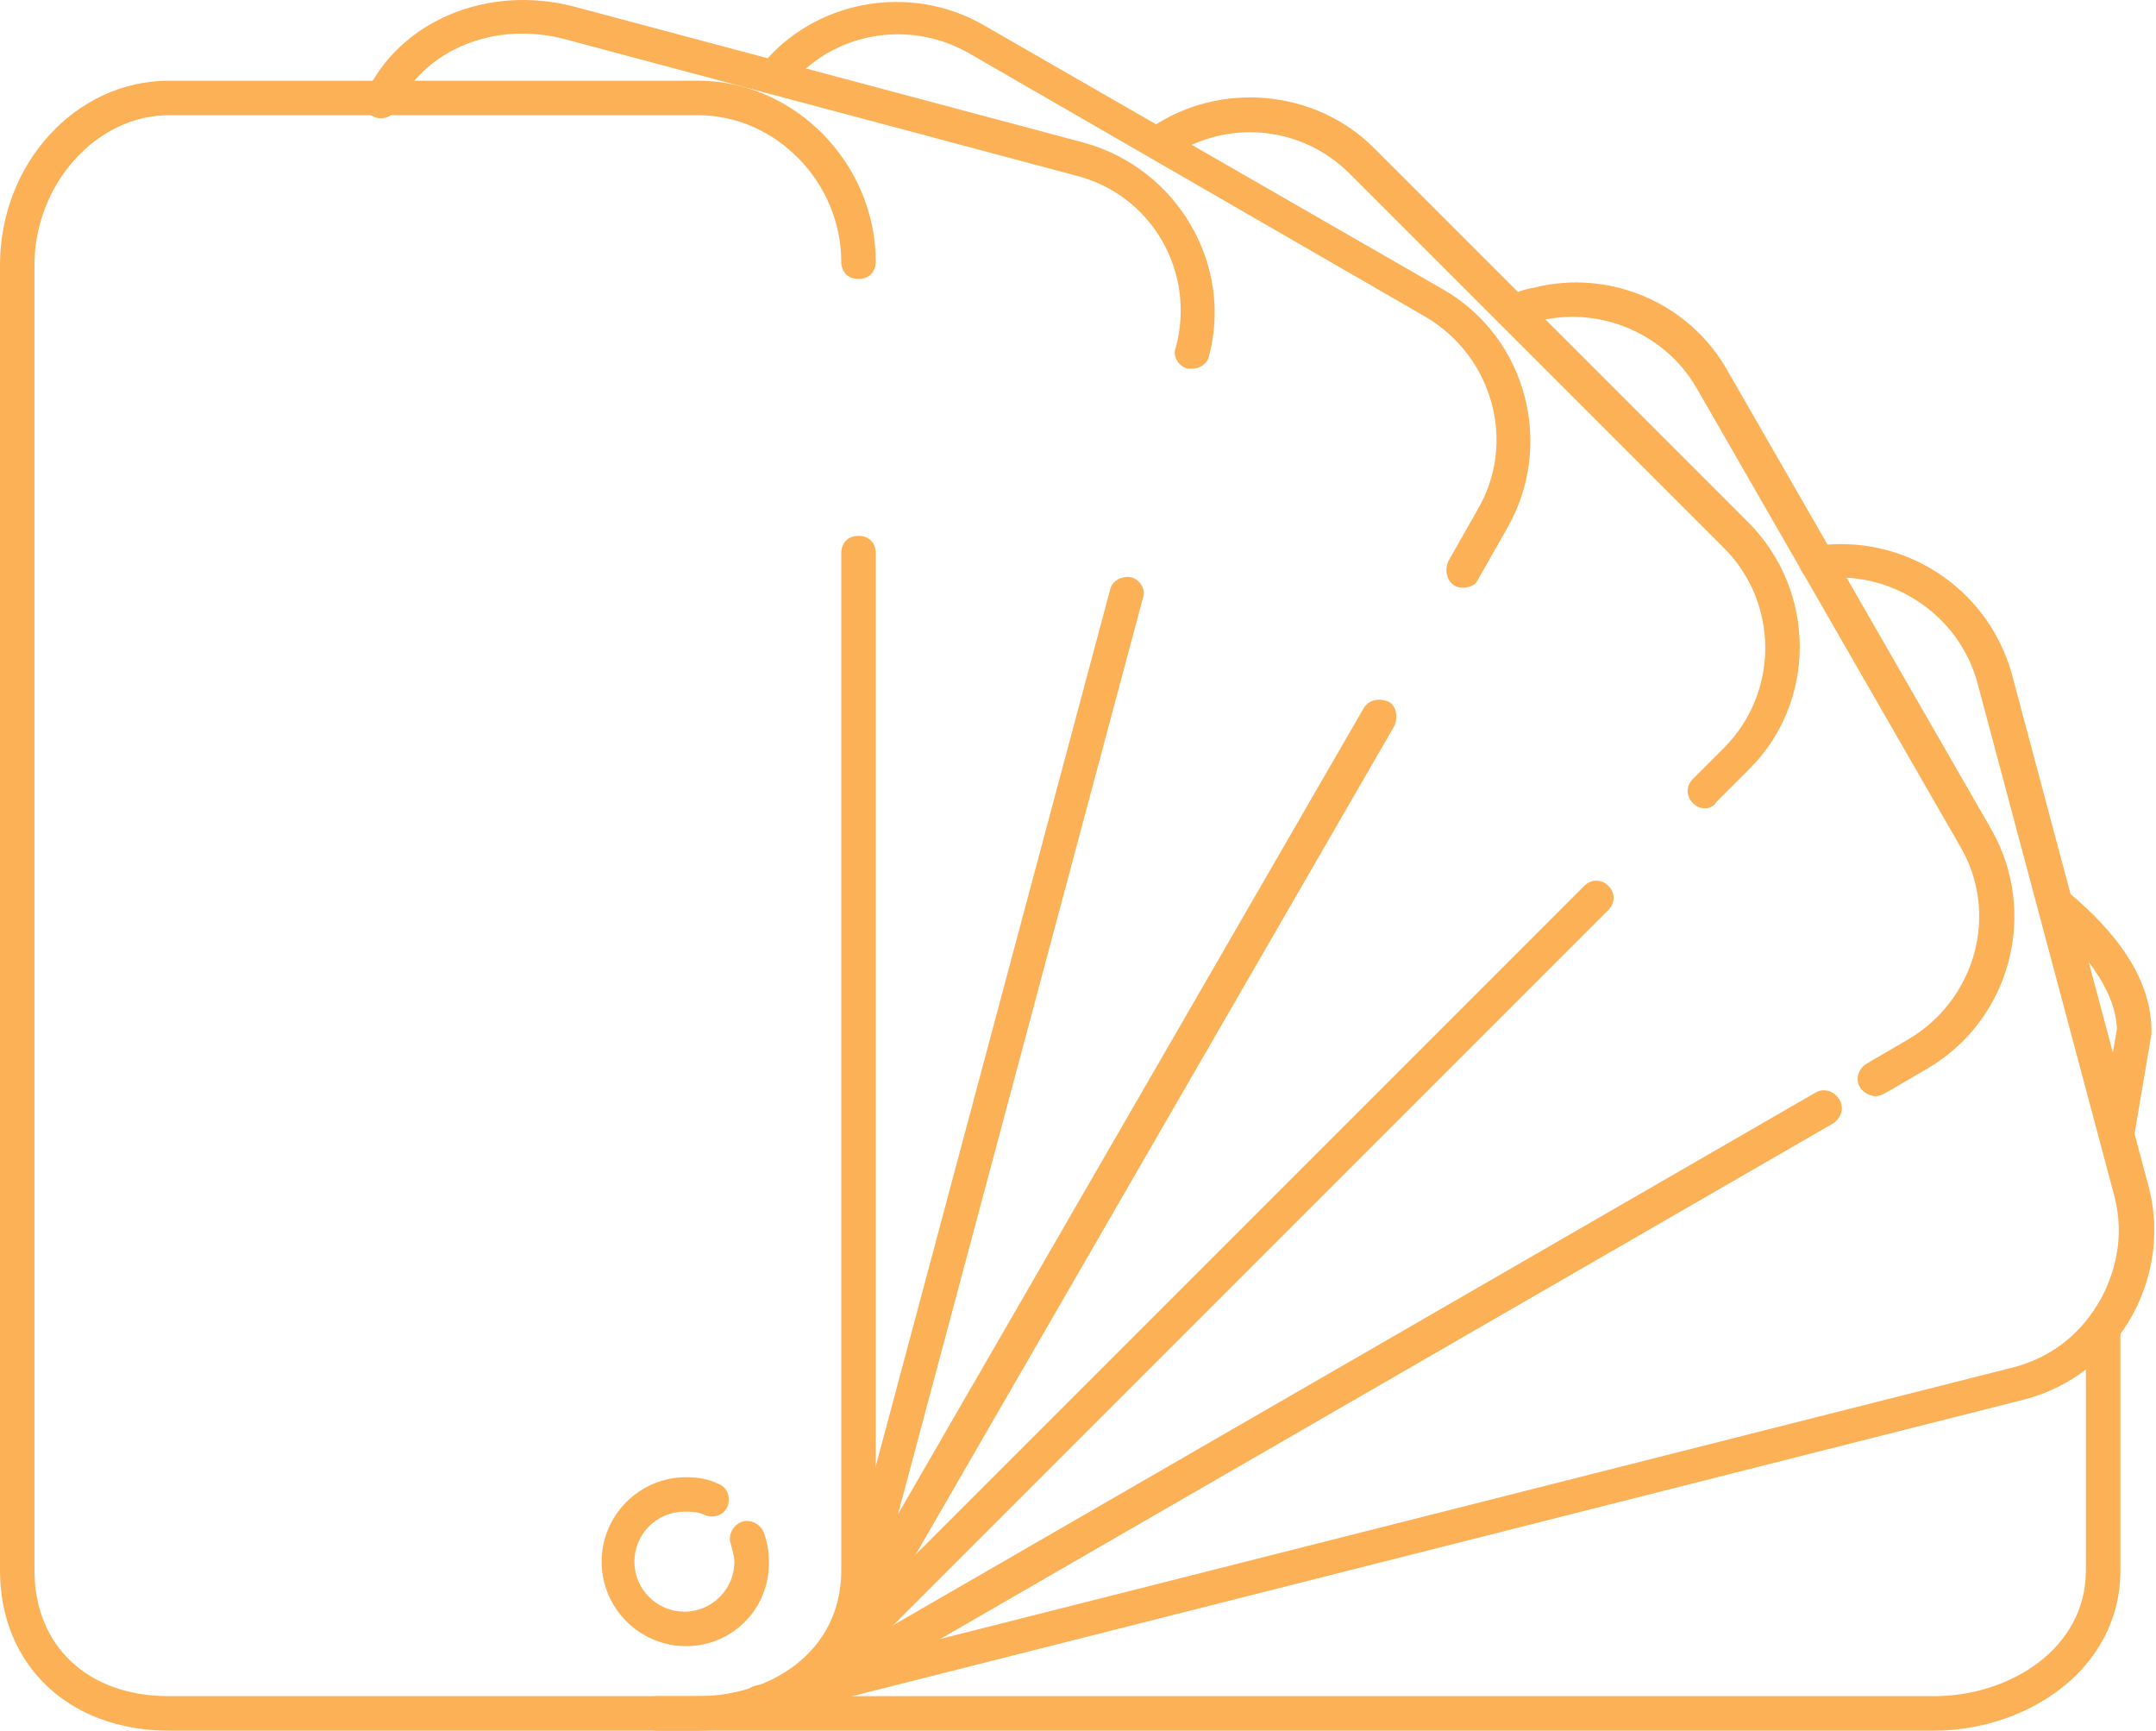 <svg width="76" height="61" viewBox="0 0 76 61" fill="none" xmlns="http://www.w3.org/2000/svg">
<path d="M30.262 18.888C29.898 18.888 29.655 19.131 29.655 19.495V55.349C29.655 58.265 27.103 59.785 24.611 59.785H5.955C3.099 59.785 1.215 58.022 1.215 55.349V9.347C1.215 6.491 3.403 4.06 5.955 4.06H24.611C27.346 4.06 29.655 6.43 29.655 9.226C29.655 9.59 29.898 9.833 30.262 9.833C30.627 9.833 30.87 9.59 30.87 9.226C30.87 5.762 28.014 2.845 24.611 2.845H5.955C2.674 2.845 0 5.762 0 9.347V55.349C0 58.691 2.431 61 5.955 61H24.611C28.257 61 30.87 58.63 30.87 55.409V19.495C30.87 19.131 30.627 18.888 30.262 18.888Z" fill="#FCB156"/>
<path d="M26.92 54.012C26.799 53.708 26.434 53.526 26.13 53.647C25.826 53.769 25.644 54.133 25.766 54.437C25.826 54.68 25.887 54.862 25.887 55.045C25.887 56.017 25.097 56.807 24.125 56.807C23.153 56.807 22.363 56.017 22.363 55.045C22.363 54.072 23.153 53.282 24.125 53.282C24.368 53.282 24.611 53.282 24.854 53.404C25.158 53.526 25.523 53.404 25.644 53.1C25.766 52.796 25.644 52.432 25.34 52.31C24.976 52.128 24.611 52.067 24.186 52.067C22.545 52.067 21.208 53.404 21.208 55.045C21.208 56.685 22.545 58.022 24.186 58.022C25.826 58.022 27.163 56.685 27.102 54.984C27.102 54.68 27.042 54.316 26.92 54.012Z" fill="#FCB156"/>
<path d="M39.864 20.346C39.56 20.285 39.196 20.468 39.135 20.771L29.533 56.685C29.412 56.989 29.655 57.354 29.959 57.415C30.02 57.415 30.08 57.415 30.141 57.415C30.384 57.415 30.627 57.232 30.688 56.989L40.289 21.075C40.411 20.771 40.168 20.407 39.864 20.346Z" fill="#FCB156"/>
<path d="M38.222 5.033L20.235 0.232C17.197 -0.558 14.097 0.718 12.882 3.331C12.761 3.635 12.882 4 13.186 4.121C13.49 4.243 13.854 4.121 13.976 3.817C14.948 1.751 17.44 0.718 19.931 1.387L37.919 6.187C40.592 6.856 42.172 9.59 41.443 12.264C41.322 12.568 41.565 12.932 41.868 12.993C41.929 12.993 41.99 12.993 42.051 12.993C42.294 12.993 42.537 12.811 42.598 12.629C43.509 9.347 41.504 5.944 38.222 5.033Z" fill="#FCB156"/>
<path d="M48.918 24.721C48.615 24.6 48.25 24.661 48.068 24.965L29.108 57.779C28.986 58.083 29.047 58.448 29.351 58.63C29.473 58.691 29.533 58.691 29.655 58.691C29.898 58.691 30.08 58.63 30.202 58.387L49.161 25.572C49.283 25.268 49.222 24.843 48.918 24.721Z" fill="#FCB156"/>
<path d="M50.863 10.198L34.699 0.9C32.086 -0.619 28.683 -0.011 26.799 2.359C26.617 2.602 26.677 3.027 26.92 3.21C27.163 3.392 27.589 3.331 27.771 3.088C29.29 1.143 32.025 0.657 34.152 1.873L50.255 11.17C52.625 12.568 53.476 15.606 52.078 17.976L51.045 19.799C50.924 20.103 50.985 20.468 51.288 20.65C51.41 20.711 51.471 20.711 51.592 20.711C51.835 20.711 52.018 20.589 52.078 20.468L53.111 18.645C54.813 15.728 53.841 11.899 50.863 10.198Z" fill="#FCB156"/>
<path d="M56.697 31.224C56.454 30.98 56.089 30.98 55.846 31.224L28.197 58.873C27.953 59.116 27.953 59.481 28.197 59.724C28.318 59.845 28.439 59.906 28.622 59.906C28.804 59.906 28.986 59.845 29.047 59.724L56.697 32.074C56.94 31.831 56.94 31.467 56.697 31.224Z" fill="#FCB156"/>
<path d="M61.619 18.402L48.432 5.215C46.366 3.149 43.024 2.845 40.593 4.486C40.289 4.668 40.228 5.033 40.411 5.336C40.593 5.64 40.958 5.701 41.261 5.519C43.267 4.182 45.88 4.425 47.581 6.126L60.768 19.313C62.712 21.258 62.712 24.418 60.768 26.362L59.674 27.456C59.431 27.699 59.431 28.064 59.674 28.307C59.796 28.428 59.917 28.489 60.099 28.489C60.282 28.489 60.403 28.428 60.525 28.246L61.619 27.152C64.049 24.782 64.049 20.832 61.619 18.402Z" fill="#FCB156"/>
<path d="M64.84 38.759C64.657 38.455 64.293 38.333 63.989 38.516L27.467 59.602C27.164 59.785 27.042 60.149 27.224 60.453C27.346 60.635 27.589 60.757 27.771 60.757C27.832 60.757 27.953 60.757 28.075 60.696L64.597 39.609C64.9 39.427 65.022 39.063 64.84 38.759Z" fill="#FCB156"/>
<path d="M70.187 29.218L60.889 13.054C59.553 10.684 56.757 9.469 54.083 10.137C53.719 10.198 53.415 10.319 53.111 10.441C52.807 10.562 52.686 10.927 52.807 11.231C52.929 11.535 53.294 11.656 53.597 11.535C53.84 11.413 54.083 11.352 54.327 11.292C56.453 10.806 58.702 11.778 59.796 13.662L69.093 29.826C70.491 32.196 69.64 35.234 67.27 36.632L65.812 37.483C65.508 37.665 65.386 38.03 65.569 38.334C65.69 38.516 65.933 38.637 66.115 38.637C66.237 38.637 66.359 38.577 66.48 38.516L67.939 37.665C70.855 35.964 71.888 32.196 70.187 29.218Z" fill="#FCB156"/>
<path d="M75.717 41.736L70.916 23.749C70.065 20.711 67.088 18.766 63.928 19.252C63.624 19.252 63.381 19.617 63.442 19.921C63.442 20.225 63.806 20.468 64.11 20.407C66.602 20.042 69.032 21.622 69.701 24.053L74.501 42.04C74.866 43.316 74.684 44.593 74.076 45.747C73.408 46.962 72.375 47.813 71.038 48.178L26.616 59.42C26.312 59.481 26.13 59.845 26.191 60.149C26.252 60.453 26.555 60.635 26.799 60.635C26.799 60.635 26.859 60.635 26.92 60.575L71.341 49.333C72.982 48.907 74.319 47.874 75.17 46.355C75.96 44.896 76.142 43.256 75.717 41.736Z" fill="#FCB156"/>
<path d="M74.137 46.476C73.772 46.476 73.529 46.719 73.529 47.084V55.349C73.529 58.144 70.795 59.785 68.182 59.785H23.153C22.788 59.785 22.545 60.028 22.545 60.392C22.545 60.757 22.788 61 23.153 61H68.182C71.403 61 74.745 58.873 74.745 55.349V47.084C74.745 46.719 74.502 46.476 74.137 46.476Z" fill="#FCB156"/>
<path d="M72.861 31.406C72.618 31.224 72.193 31.284 72.01 31.527C71.828 31.77 71.889 32.196 72.132 32.378C72.861 32.986 74.563 34.566 74.623 36.267L74.016 39.792C73.955 40.157 74.198 40.46 74.502 40.521C74.563 40.521 74.563 40.521 74.623 40.521C74.927 40.521 75.17 40.278 75.231 40.035L75.839 36.45C75.839 36.389 75.839 36.389 75.839 36.328C75.839 34.08 73.955 32.317 72.861 31.406Z" fill="#FCB156"/>
</svg>
